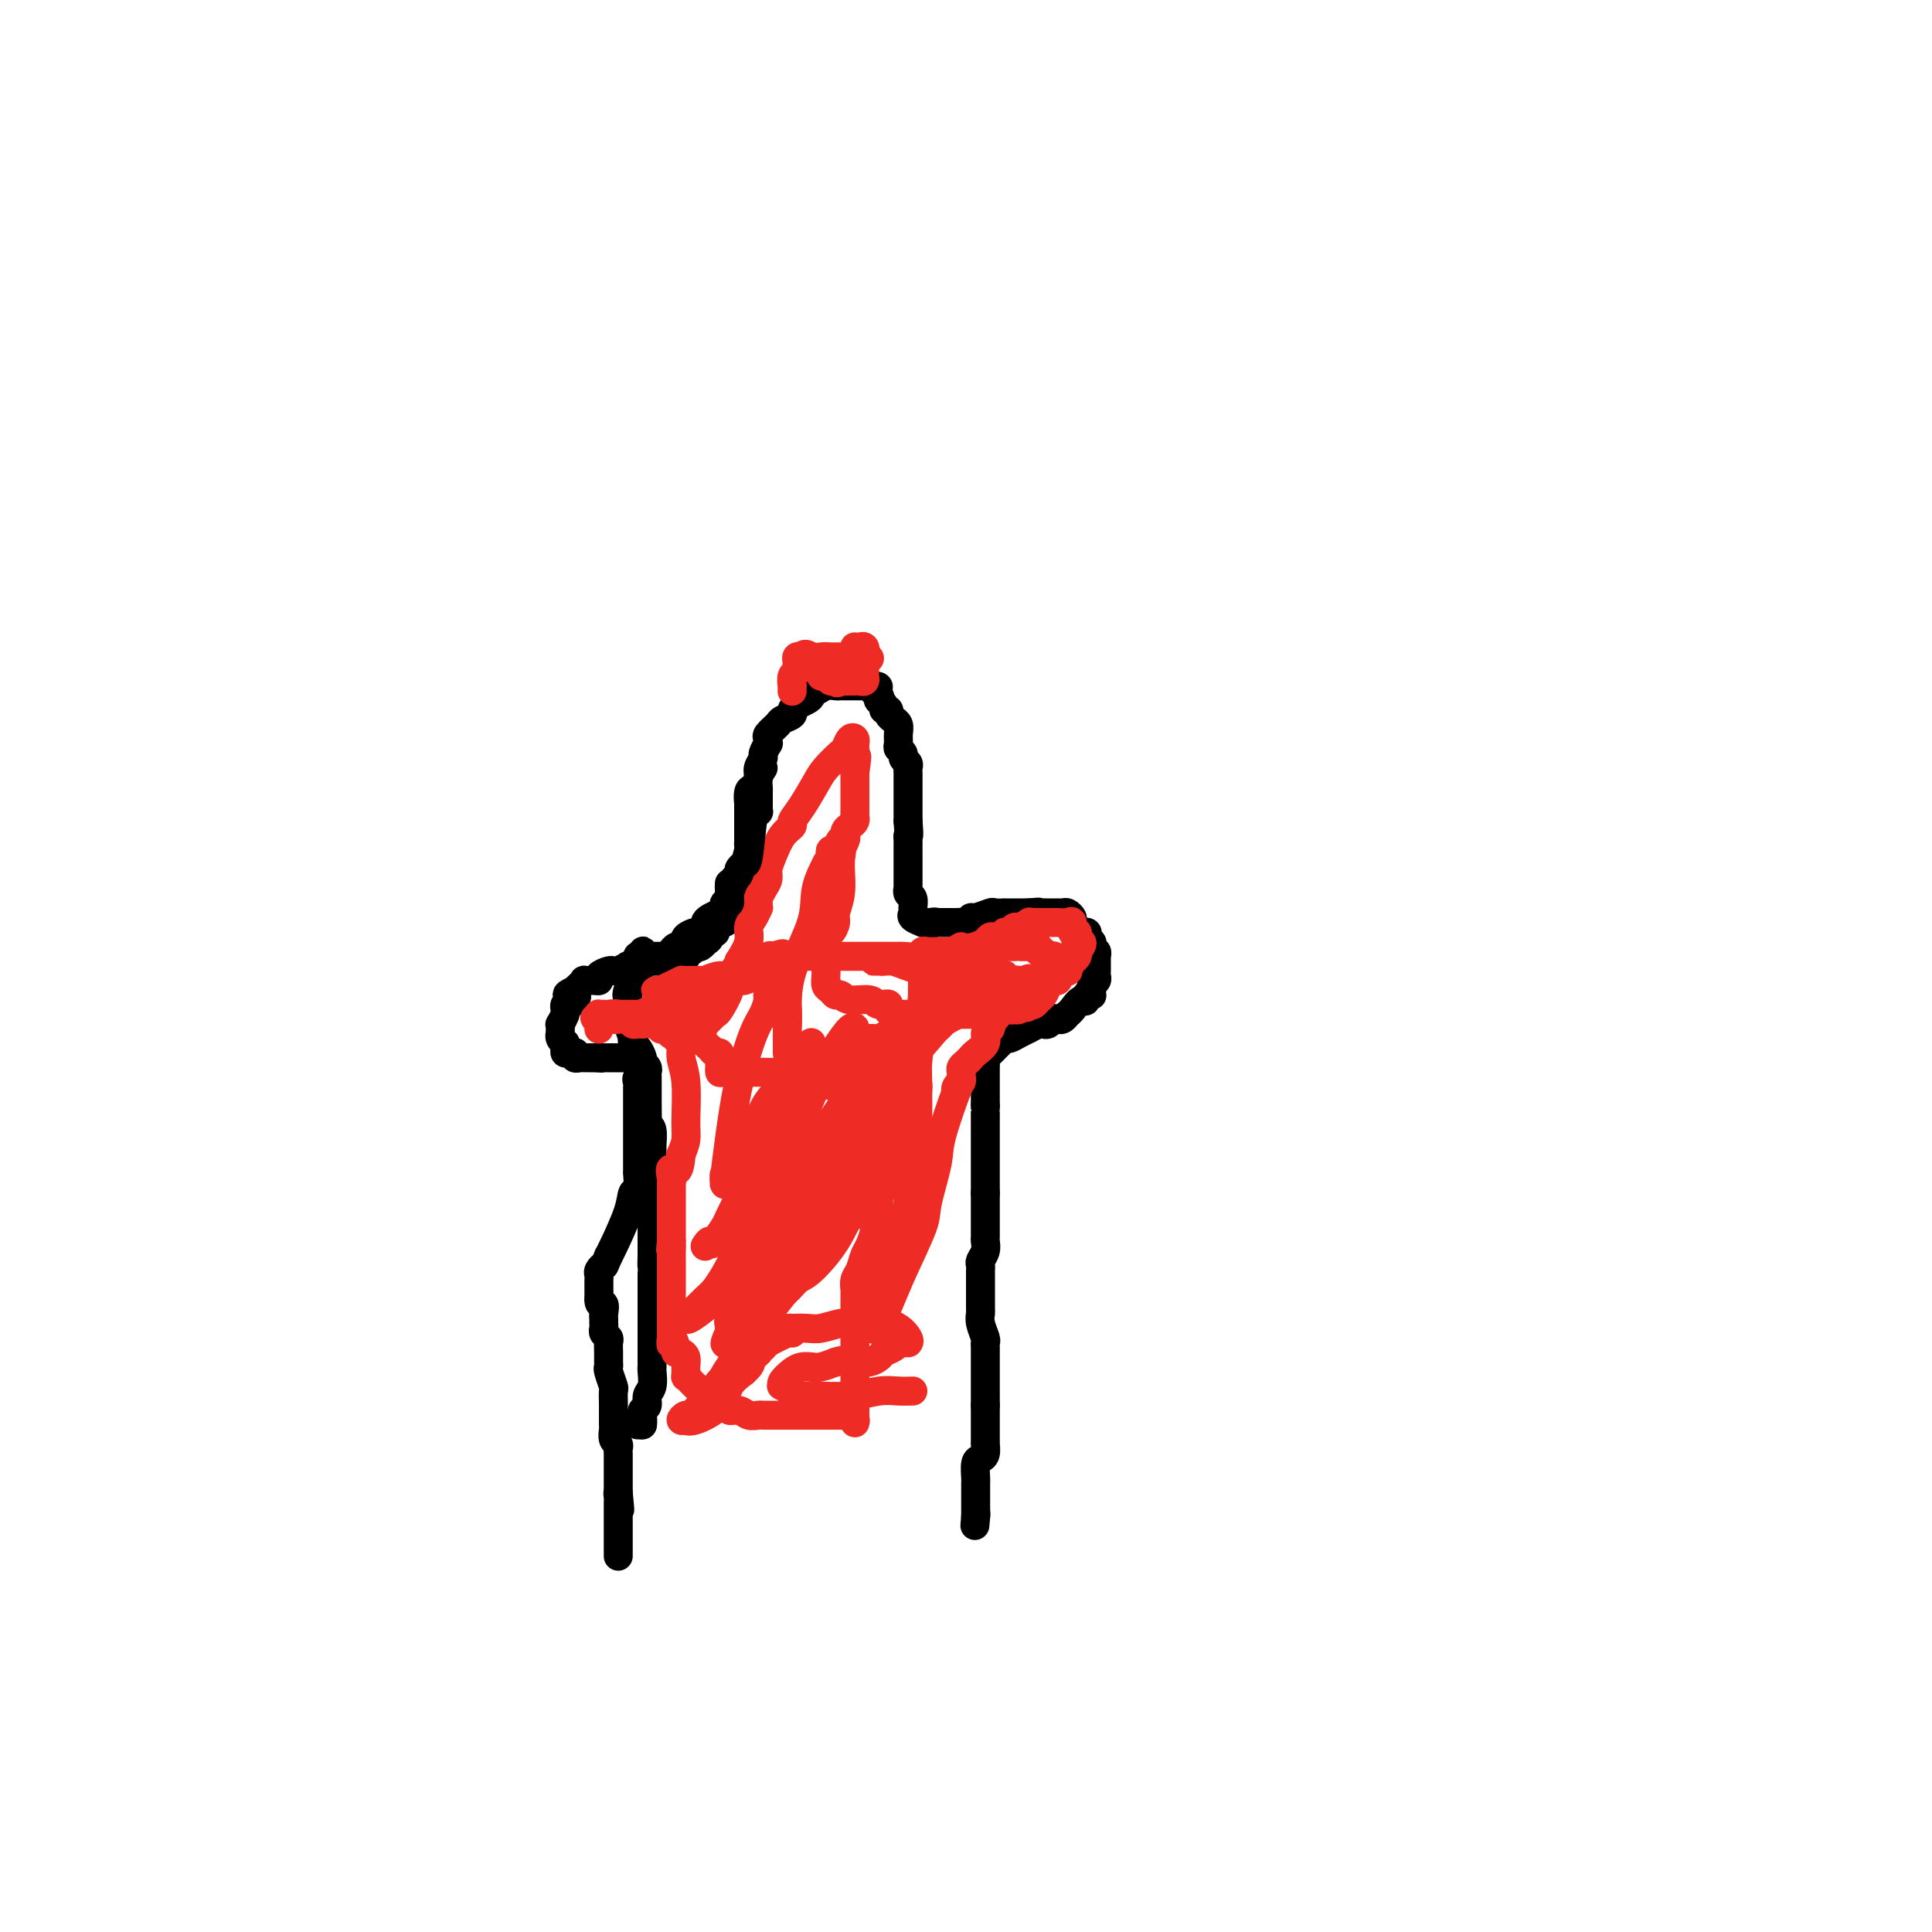 <svg viewBox='0 0 400 400' version='1.1' xmlns='http://www.w3.org/2000/svg' xmlns:xlink='http://www.w3.org/1999/xlink'><g fill='none' stroke='#000000' stroke-width='6' stroke-linecap='round' stroke-linejoin='round'><path d='M132,295c0.417,0.000 0.833,0.000 1,0c0.167,0.000 0.083,0.000 0,0'/><path d='M133,295c0.150,-0.467 0.025,-1.634 0,-2c-0.025,-0.366 0.050,0.069 0,0c-0.050,-0.069 -0.224,-0.642 0,-1c0.224,-0.358 0.845,-0.503 1,-1c0.155,-0.497 -0.154,-1.348 0,-2c0.154,-0.652 0.773,-1.106 1,-2c0.227,-0.894 0.061,-2.227 0,-3c-0.061,-0.773 -0.016,-0.987 0,-1c0.016,-0.013 0.004,0.176 0,0c-0.004,-0.176 -0.001,-0.715 0,-1c0.001,-0.285 0.000,-0.314 0,-1c-0.000,-0.686 -0.000,-2.029 0,-3c0.000,-0.971 0.000,-1.571 0,-2c-0.000,-0.429 -0.000,-0.689 0,-1c0.000,-0.311 0.000,-0.675 0,-1c-0.000,-0.325 -0.000,-0.612 0,-1c0.000,-0.388 0.000,-0.877 0,-1c-0.000,-0.123 -0.000,0.121 0,0c0.000,-0.121 0.000,-0.606 0,-1c-0.000,-0.394 -0.000,-0.695 0,-1c0.000,-0.305 0.000,-0.612 0,-1c-0.000,-0.388 -0.000,-0.857 0,-1c0.000,-0.143 0.000,0.038 0,0c-0.000,-0.038 -0.000,-0.297 0,-1c0.000,-0.703 0.000,-1.852 0,-3'/><path d='M135,264c0.309,-5.146 0.083,-2.510 0,-2c-0.083,0.510 -0.022,-1.106 0,-2c0.022,-0.894 0.006,-1.066 0,-1c-0.006,0.066 -0.002,0.371 0,0c0.002,-0.371 0.000,-1.417 0,-2c-0.000,-0.583 -0.000,-0.702 0,-1c0.000,-0.298 0.000,-0.775 0,-1c-0.000,-0.225 -0.000,-0.200 0,-1c0.000,-0.800 0.000,-2.427 0,-3c-0.000,-0.573 -0.000,-0.094 0,-1c0.000,-0.906 0.000,-3.199 0,-4c-0.000,-0.801 -0.000,-0.110 0,0c0.000,0.110 0.000,-0.360 0,-1c-0.000,-0.640 -0.000,-1.451 0,-2c0.000,-0.549 0.001,-0.837 0,-1c-0.001,-0.163 -0.003,-0.201 0,-1c0.003,-0.799 0.011,-2.358 0,-3c-0.011,-0.642 -0.041,-0.365 0,-1c0.041,-0.635 0.155,-2.181 0,-3c-0.155,-0.819 -0.577,-0.909 -1,-1'/><path d='M134,233c-0.155,-4.824 -0.041,-1.383 0,-1c0.041,0.383 0.011,-2.293 0,-4c-0.011,-1.707 -0.003,-2.446 0,-3c0.003,-0.554 0.002,-0.922 0,-1c-0.002,-0.078 -0.004,0.133 0,0c0.004,-0.133 0.015,-0.609 0,-1c-0.015,-0.391 -0.056,-0.695 0,-1c0.056,-0.305 0.208,-0.610 0,-1c-0.208,-0.390 -0.777,-0.863 -1,-1c-0.223,-0.137 -0.098,0.064 0,0c0.098,-0.064 0.171,-0.392 0,-1c-0.171,-0.608 -0.585,-1.495 -1,-2c-0.415,-0.505 -0.829,-0.628 -1,-1c-0.171,-0.372 -0.098,-0.992 0,-1c0.098,-0.008 0.222,0.594 0,0c-0.222,-0.594 -0.792,-2.386 -1,-3c-0.208,-0.614 -0.056,-0.049 0,0c0.056,0.049 0.016,-0.418 0,-1c-0.016,-0.582 -0.006,-1.278 0,-2c0.006,-0.722 0.009,-1.469 0,-2c-0.009,-0.531 -0.031,-0.846 0,-1c0.031,-0.154 0.116,-0.146 0,0c-0.116,0.146 -0.433,0.431 0,-1c0.433,-1.431 1.617,-4.578 2,-6c0.383,-1.422 -0.033,-1.121 0,-1c0.033,0.121 0.517,0.060 1,0'/><path d='M133,198c0.400,-2.166 -0.100,-0.580 0,0c0.100,0.580 0.801,0.155 1,0c0.199,-0.155 -0.102,-0.042 0,0c0.102,0.042 0.609,0.011 1,0c0.391,-0.011 0.668,-0.003 1,0c0.332,0.003 0.720,0.000 1,0c0.280,-0.000 0.454,0.001 1,0c0.546,-0.001 1.466,-0.004 2,0c0.534,0.004 0.682,0.016 1,0c0.318,-0.016 0.807,-0.061 1,0c0.193,0.061 0.089,0.226 0,0c-0.089,-0.226 -0.165,-0.844 0,-1c0.165,-0.156 0.570,0.151 1,0c0.430,-0.151 0.886,-0.758 1,-1c0.114,-0.242 -0.113,-0.117 0,0c0.113,0.117 0.566,0.228 1,0c0.434,-0.228 0.848,-0.793 1,-1c0.152,-0.207 0.041,-0.056 0,0c-0.041,0.056 -0.012,0.016 0,0c0.012,-0.016 0.006,-0.008 0,0'/><path d='M146,195c1.966,-0.918 0.382,-1.713 0,-2c-0.382,-0.287 0.440,-0.066 1,0c0.560,0.066 0.858,-0.024 1,0c0.142,0.024 0.128,0.160 0,0c-0.128,-0.160 -0.370,-0.617 0,-1c0.370,-0.383 1.353,-0.693 2,-1c0.647,-0.307 0.958,-0.612 1,-1c0.042,-0.388 -0.184,-0.860 0,-1c0.184,-0.140 0.779,0.052 1,0c0.221,-0.052 0.067,-0.346 0,-1c-0.067,-0.654 -0.046,-1.666 0,-2c0.046,-0.334 0.116,0.012 0,0c-0.116,-0.012 -0.420,-0.381 0,-1c0.420,-0.619 1.562,-1.486 2,-2c0.438,-0.514 0.170,-0.674 0,-1c-0.170,-0.326 -0.242,-0.816 0,-2c0.242,-1.184 0.797,-3.061 1,-4c0.203,-0.939 0.054,-0.939 0,-1c-0.054,-0.061 -0.015,-0.181 0,-1c0.015,-0.819 0.004,-2.336 0,-3c-0.004,-0.664 -0.001,-0.475 0,-1c0.001,-0.525 0.001,-1.762 0,-3'/><path d='M155,167c0.166,-2.590 0.082,-1.064 0,-1c-0.082,0.064 -0.162,-1.335 0,-2c0.162,-0.665 0.564,-0.597 1,-1c0.436,-0.403 0.905,-1.279 1,-2c0.095,-0.721 -0.185,-1.289 0,-2c0.185,-0.711 0.835,-1.567 1,-2c0.165,-0.433 -0.154,-0.444 0,-1c0.154,-0.556 0.780,-1.658 1,-2c0.220,-0.342 0.032,0.077 0,0c-0.032,-0.077 0.090,-0.651 0,-1c-0.090,-0.349 -0.393,-0.475 0,-1c0.393,-0.525 1.480,-1.450 2,-2c0.520,-0.550 0.471,-0.725 1,-1c0.529,-0.275 1.634,-0.651 2,-1c0.366,-0.349 -0.008,-0.672 0,-1c0.008,-0.328 0.397,-0.661 1,-1c0.603,-0.339 1.421,-0.683 2,-1c0.579,-0.317 0.918,-0.607 1,-1c0.082,-0.393 -0.094,-0.890 0,-1c0.094,-0.110 0.459,0.167 1,0c0.541,-0.167 1.258,-0.777 2,-1c0.742,-0.223 1.510,-0.060 2,0c0.490,0.060 0.704,0.016 1,0c0.296,-0.016 0.676,-0.004 1,0c0.324,0.004 0.593,0.001 1,0c0.407,-0.001 0.952,-0.000 1,0c0.048,0.000 -0.399,0.000 0,0c0.399,-0.000 1.646,-0.000 2,0c0.354,0.000 -0.185,0.000 0,0c0.185,-0.000 1.092,-0.000 2,0'/><path d='M181,142c1.797,0.028 0.289,0.599 0,1c-0.289,0.401 0.639,0.633 1,1c0.361,0.367 0.153,0.868 0,1c-0.153,0.132 -0.252,-0.106 0,0c0.252,0.106 0.856,0.554 1,1c0.144,0.446 -0.173,0.889 0,1c0.173,0.111 0.835,-0.112 1,0c0.165,0.112 -0.166,0.557 0,1c0.166,0.443 0.829,0.882 1,1c0.171,0.118 -0.152,-0.085 0,0c0.152,0.085 0.777,0.456 1,1c0.223,0.544 0.045,1.259 0,2c-0.045,0.741 0.044,1.508 0,2c-0.044,0.492 -0.222,0.709 0,1c0.222,0.291 0.844,0.655 1,1c0.156,0.345 -0.154,0.670 0,1c0.154,0.330 0.773,0.666 1,1c0.227,0.334 0.061,0.667 0,1c-0.061,0.333 -0.016,0.667 0,1c0.016,0.333 0.004,0.667 0,1c-0.004,0.333 -0.001,0.666 0,1c0.001,0.334 0.000,0.668 0,1c-0.000,0.332 -0.000,0.661 0,1c0.000,0.339 0.000,0.687 0,1c-0.000,0.313 -0.000,0.589 0,1c0.000,0.411 0.000,0.957 0,1c-0.000,0.043 -0.000,-0.416 0,0c0.000,0.416 0.000,1.708 0,3'/><path d='M188,170c0.309,3.724 0.083,3.035 0,3c-0.083,-0.035 -0.022,0.586 0,1c0.022,0.414 0.006,0.622 0,1c-0.006,0.378 -0.002,0.927 0,1c0.002,0.073 0.000,-0.331 0,0c-0.000,0.331 -0.000,1.398 0,2c0.000,0.602 0.000,0.740 0,1c-0.000,0.260 0.000,0.643 0,1c-0.000,0.357 -0.000,0.688 0,1c0.000,0.312 0.000,0.605 0,1c-0.000,0.395 -0.001,0.894 0,1c0.001,0.106 0.004,-0.180 0,0c-0.004,0.180 -0.015,0.825 0,1c0.015,0.175 0.057,-0.122 0,0c-0.057,0.122 -0.214,0.662 0,1c0.214,0.338 0.797,0.472 1,1c0.203,0.528 0.026,1.448 0,2c-0.026,0.552 0.101,0.736 0,1c-0.101,0.264 -0.429,0.607 0,1c0.429,0.393 1.616,0.837 2,1c0.384,0.163 -0.033,0.047 0,0c0.033,-0.047 0.517,-0.023 1,0'/><path d='M192,191c0.780,0.928 0.730,0.249 1,0c0.270,-0.249 0.860,-0.067 1,0c0.140,0.067 -0.170,0.018 0,0c0.170,-0.018 0.819,-0.005 1,0c0.181,0.005 -0.106,0.001 0,0c0.106,-0.001 0.606,0.001 1,0c0.394,-0.001 0.684,-0.004 1,0c0.316,0.004 0.660,0.016 1,0c0.340,-0.016 0.676,-0.061 1,0c0.324,0.061 0.634,0.226 1,0c0.366,-0.226 0.786,-0.845 1,-1c0.214,-0.155 0.222,0.155 1,0c0.778,-0.155 2.328,-0.774 3,-1c0.672,-0.226 0.467,-0.061 1,0c0.533,0.061 1.803,0.016 2,0c0.197,-0.016 -0.678,-0.004 0,0c0.678,0.004 2.908,0.001 4,0c1.092,-0.001 1.046,-0.001 1,0'/><path d='M213,189c3.449,-0.309 1.573,-0.083 1,0c-0.573,0.083 0.157,0.022 1,0c0.843,-0.022 1.798,-0.006 2,0c0.202,0.006 -0.350,0.001 0,0c0.350,-0.001 1.600,0.003 2,0c0.400,-0.003 -0.051,-0.013 0,0c0.051,0.013 0.604,0.050 1,0c0.396,-0.050 0.636,-0.186 1,0c0.364,0.186 0.853,0.694 1,1c0.147,0.306 -0.048,0.411 0,1c0.048,0.589 0.339,1.663 1,2c0.661,0.337 1.693,-0.063 2,0c0.307,0.063 -0.110,0.590 0,1c0.110,0.410 0.747,0.702 1,1c0.253,0.298 0.120,0.602 0,1c-0.120,0.398 -0.228,0.890 0,1c0.228,0.110 0.793,-0.164 1,0c0.207,0.164 0.055,0.765 0,1c-0.055,0.235 -0.015,0.104 0,0c0.015,-0.104 0.004,-0.183 0,0c-0.004,0.183 0.000,0.626 0,1c-0.000,0.374 -0.004,0.678 0,1c0.004,0.322 0.015,0.664 0,1c-0.015,0.336 -0.057,0.668 0,1c0.057,0.332 0.212,0.663 0,1c-0.212,0.337 -0.792,0.679 -1,1c-0.208,0.321 -0.046,0.622 0,1c0.046,0.378 -0.026,0.832 0,1c0.026,0.168 0.150,0.048 0,0c-0.150,-0.048 -0.575,-0.024 -1,0'/><path d='M225,206c-0.118,2.128 -0.413,0.949 -1,1c-0.587,0.051 -1.467,1.333 -2,2c-0.533,0.667 -0.720,0.718 -1,1c-0.280,0.282 -0.653,0.794 -1,1c-0.347,0.206 -0.669,0.107 -1,0c-0.331,-0.107 -0.671,-0.221 -1,0c-0.329,0.221 -0.647,0.776 -1,1c-0.353,0.224 -0.741,0.115 -1,0c-0.259,-0.115 -0.387,-0.237 -1,0c-0.613,0.237 -1.709,0.834 -2,1c-0.291,0.166 0.224,-0.100 0,0c-0.224,0.100 -1.187,0.566 -2,1c-0.813,0.434 -1.475,0.837 -2,1c-0.525,0.163 -0.914,0.085 -1,0c-0.086,-0.085 0.131,-0.177 0,0c-0.131,0.177 -0.609,0.625 -1,1c-0.391,0.375 -0.693,0.678 -1,1c-0.307,0.322 -0.618,0.662 -1,1c-0.382,0.338 -0.834,0.673 -1,1c-0.166,0.327 -0.044,0.647 0,1c0.044,0.353 0.012,0.739 0,1c-0.012,0.261 -0.003,0.398 0,1c0.003,0.602 0.001,1.671 0,2c-0.001,0.329 -0.000,-0.080 0,0c0.000,0.080 0.000,0.650 0,1c-0.000,0.350 -0.000,0.479 0,1c0.000,0.521 0.000,1.435 0,2c-0.000,0.565 -0.000,0.783 0,1'/><path d='M204,229c0.000,1.600 0.000,0.599 0,1c0.000,0.401 0.000,2.205 0,3c0.000,0.795 0.000,0.581 0,1c0.000,0.419 -0.000,1.470 0,2c0.000,0.530 -0.000,0.537 0,1c0.000,0.463 0.000,1.381 0,2c0.000,0.619 0.000,0.939 0,1c0.000,0.061 -0.000,-0.138 0,0c0.000,0.138 0.000,0.614 0,1c0.000,0.386 0.000,0.684 0,1c0.000,0.316 0.000,0.652 0,1c0.000,0.348 0.000,0.709 0,1c0.000,0.291 -0.000,0.512 0,1c0.000,0.488 0.000,1.244 0,2'/><path d='M204,247c0.000,3.418 0.000,2.962 0,3c-0.000,0.038 -0.000,0.570 0,1c0.000,0.430 0.000,0.760 0,1c-0.000,0.240 -0.000,0.392 0,1c0.000,0.608 0.001,1.671 0,2c-0.001,0.329 -0.004,-0.077 0,0c0.004,0.077 0.015,0.636 0,1c-0.015,0.364 -0.057,0.532 0,1c0.057,0.468 0.211,1.235 0,2c-0.211,0.765 -0.789,1.527 -1,2c-0.211,0.473 -0.057,0.656 0,1c0.057,0.344 0.015,0.849 0,1c-0.015,0.151 -0.004,-0.052 0,1c0.004,1.052 0.000,3.358 0,4c0.000,0.642 0.004,-0.382 0,0c-0.004,0.382 -0.015,2.169 0,3c0.015,0.831 0.057,0.708 0,1c-0.057,0.292 -0.211,1.001 0,2c0.211,0.999 0.789,2.289 1,3c0.211,0.711 0.057,0.842 0,1c-0.057,0.158 -0.015,0.343 0,1c0.015,0.657 0.004,1.785 0,2c-0.004,0.215 -0.001,-0.482 0,0c0.001,0.482 0.000,2.142 0,3c-0.000,0.858 -0.000,0.912 0,1c0.000,0.088 0.000,0.209 0,1c-0.000,0.791 -0.000,2.251 0,3c0.000,0.749 0.000,0.785 0,1c-0.000,0.215 -0.000,0.607 0,1'/><path d='M204,291c0.000,7.217 0.000,3.261 0,2c-0.000,-1.261 -0.000,0.174 0,1c0.000,0.826 0.000,1.043 0,1c-0.000,-0.043 -0.000,-0.348 0,0c0.000,0.348 0.000,1.348 0,2c-0.000,0.652 -0.000,0.958 0,1c0.000,0.042 0.001,-0.178 0,0c-0.001,0.178 -0.003,0.755 0,1c0.003,0.245 0.011,0.158 0,0c-0.011,-0.158 -0.041,-0.386 0,0c0.041,0.386 0.155,1.385 0,2c-0.155,0.615 -0.577,0.847 -1,1c-0.423,0.153 -0.845,0.227 -1,1c-0.155,0.773 -0.041,2.245 0,3c0.041,0.755 0.011,0.794 0,1c-0.011,0.206 -0.003,0.580 0,1c0.003,0.420 0.001,0.886 0,1c-0.001,0.114 -0.000,-0.124 0,0c0.000,0.124 0.000,0.611 0,1c-0.000,0.389 -0.000,0.682 0,1c0.000,0.318 0.000,0.663 0,1c-0.000,0.337 -0.000,0.668 0,1c0.000,0.332 0.000,0.666 0,1'/><path d='M202,314c-0.311,3.578 -0.089,1.022 0,0c0.089,-1.022 0.044,-0.511 0,0'/></g>
<g fill='none' stroke='#EE2B24' stroke-width='6' stroke-linecap='round' stroke-linejoin='round'><path d='M164,276c0.011,-0.201 0.023,-0.403 -1,0c-1.023,0.403 -3.079,1.409 -4,2c-0.921,0.591 -0.705,0.765 -1,1c-0.295,0.235 -1.101,0.531 -2,1c-0.899,0.469 -1.892,1.110 -3,2c-1.108,0.890 -2.331,2.028 -4,4c-1.669,1.972 -3.782,4.776 -5,6c-1.218,1.224 -1.539,0.866 -2,1c-0.461,0.134 -1.063,0.760 -1,1c0.063,0.240 0.789,0.094 1,0c0.211,-0.094 -0.093,-0.136 0,0c0.093,0.136 0.582,0.449 2,0c1.418,-0.449 3.767,-1.659 5,-3c1.233,-1.341 1.352,-2.812 2,-4c0.648,-1.188 1.824,-2.094 3,-3'/><path d='M154,284c2.193,-1.957 1.176,-1.849 1,-2c-0.176,-0.151 0.488,-0.561 1,-1c0.512,-0.439 0.872,-0.905 1,-1c0.128,-0.095 0.024,0.182 0,0c-0.024,-0.182 0.033,-0.824 0,-1c-0.033,-0.176 -0.155,0.115 0,0c0.155,-0.115 0.586,-0.637 1,-1c0.414,-0.363 0.809,-0.567 1,-1c0.191,-0.433 0.177,-1.094 0,-1c-0.177,0.094 -0.516,0.942 -1,1c-0.484,0.058 -1.114,-0.674 -2,0c-0.886,0.674 -2.029,2.755 -3,4c-0.971,1.245 -1.772,1.654 -2,2c-0.228,0.346 0.115,0.628 0,1c-0.115,0.372 -0.690,0.834 -1,1c-0.310,0.166 -0.356,0.037 1,-2c1.356,-2.037 4.115,-5.981 8,-11c3.885,-5.019 8.898,-11.114 12,-15c3.102,-3.886 4.295,-5.562 5,-7c0.705,-1.438 0.923,-2.637 1,-3c0.077,-0.363 0.012,0.110 0,0c-0.012,-0.110 0.028,-0.803 0,-1c-0.028,-0.197 -0.123,0.101 0,0c0.123,-0.101 0.464,-0.600 1,-1c0.536,-0.400 1.268,-0.700 2,-1'/><path d='M180,244c4.706,-6.207 1.970,-2.223 1,-1c-0.970,1.223 -0.175,-0.313 0,-1c0.175,-0.687 -0.271,-0.525 0,-1c0.271,-0.475 1.260,-1.587 -1,1c-2.260,2.587 -7.768,8.874 -11,13c-3.232,4.126 -4.186,6.091 -5,7c-0.814,0.909 -1.486,0.763 -2,1c-0.514,0.237 -0.868,0.858 -1,1c-0.132,0.142 -0.041,-0.194 0,0c0.041,0.194 0.034,0.917 0,1c-0.034,0.083 -0.093,-0.476 0,-1c0.093,-0.524 0.340,-1.015 1,-3c0.660,-1.985 1.733,-5.464 4,-9c2.267,-3.536 5.729,-7.127 7,-9c1.271,-1.873 0.351,-2.026 0,-2c-0.351,0.026 -0.134,0.231 0,0c0.134,-0.231 0.186,-0.899 0,-1c-0.186,-0.101 -0.610,0.366 0,0c0.610,-0.366 2.255,-1.566 3,-3c0.745,-1.434 0.591,-3.101 1,-4c0.409,-0.899 1.382,-1.030 2,-1c0.618,0.030 0.880,0.221 1,0c0.120,-0.221 0.099,-0.855 0,-1c-0.099,-0.145 -0.274,0.198 -1,1c-0.726,0.802 -2.003,2.062 -4,4c-1.997,1.938 -4.713,4.554 -7,7c-2.287,2.446 -4.143,4.723 -6,7'/><path d='M162,250c-3.397,3.398 -2.891,2.894 -3,3c-0.109,0.106 -0.833,0.823 -1,1c-0.167,0.177 0.225,-0.187 0,0c-0.225,0.187 -1.065,0.924 0,0c1.065,-0.924 4.036,-3.508 6,-6c1.964,-2.492 2.919,-4.893 4,-6c1.081,-1.107 2.286,-0.921 3,-1c0.714,-0.079 0.938,-0.424 1,-1c0.062,-0.576 -0.037,-1.382 0,-2c0.037,-0.618 0.210,-1.049 1,-2c0.790,-0.951 2.198,-2.423 4,-5c1.802,-2.577 4.000,-6.260 5,-8c1.000,-1.740 0.803,-1.538 1,-2c0.197,-0.462 0.787,-1.588 1,-2c0.213,-0.412 0.047,-0.111 0,0c-0.047,0.111 0.025,0.031 0,0c-0.025,-0.031 -0.147,-0.012 0,0c0.147,0.012 0.564,0.018 1,0c0.436,-0.018 0.889,-0.060 1,0c0.111,0.060 -0.122,0.220 0,0c0.122,-0.220 0.600,-0.822 1,-1c0.400,-0.178 0.723,0.067 1,0c0.277,-0.067 0.508,-0.448 1,-1c0.492,-0.552 1.246,-1.276 2,-2'/><path d='M191,215c1.940,-1.179 3.291,-2.125 4,-3c0.709,-0.875 0.778,-1.678 1,-2c0.222,-0.322 0.597,-0.162 1,0c0.403,0.162 0.833,0.328 1,0c0.167,-0.328 0.071,-1.148 1,-2c0.929,-0.852 2.883,-1.735 4,-2c1.117,-0.265 1.398,0.087 2,0c0.602,-0.087 1.524,-0.612 2,-1c0.476,-0.388 0.506,-0.640 1,-1c0.494,-0.360 1.452,-0.828 2,-1c0.548,-0.172 0.686,-0.046 1,0c0.314,0.046 0.804,0.013 1,0c0.196,-0.013 0.098,-0.007 0,0'/><path d='M212,203c2.836,-1.391 -0.573,1.133 -2,2c-1.427,0.867 -0.871,0.077 -1,0c-0.129,-0.077 -0.943,0.557 -2,1c-1.057,0.443 -2.356,0.693 -3,1c-0.644,0.307 -0.631,0.671 -1,1c-0.369,0.329 -1.120,0.624 -2,1c-0.880,0.376 -1.890,0.833 -3,1c-1.110,0.167 -2.322,0.045 -3,0c-0.678,-0.045 -0.822,-0.014 -1,0c-0.178,0.014 -0.389,0.010 -1,0c-0.611,-0.010 -1.623,-0.028 -2,0c-0.377,0.028 -0.121,0.101 0,0c0.121,-0.101 0.107,-0.377 -1,0c-1.107,0.377 -3.308,1.407 -4,2c-0.692,0.593 0.123,0.749 0,1c-0.123,0.251 -1.186,0.596 -2,1c-0.814,0.404 -1.378,0.869 -2,1c-0.622,0.131 -1.301,-0.070 -2,0c-0.699,0.070 -1.419,0.411 -2,1c-0.581,0.589 -1.022,1.426 -2,2c-0.978,0.574 -2.494,0.885 -3,1c-0.506,0.115 -0.002,0.033 0,0c0.002,-0.033 -0.499,-0.016 -1,0'/><path d='M172,219c-6.719,2.522 -3.515,0.828 -3,1c0.515,0.172 -1.658,2.210 -3,3c-1.342,0.790 -1.854,0.333 -3,1c-1.146,0.667 -2.928,2.457 -4,4c-1.072,1.543 -1.436,2.838 -2,4c-0.564,1.162 -1.328,2.192 -2,3c-0.672,0.808 -1.252,1.393 -2,2c-0.748,0.607 -1.665,1.237 -2,2c-0.335,0.763 -0.089,1.659 0,2c0.089,0.341 0.020,0.128 0,0c-0.020,-0.128 0.009,-0.170 0,0c-0.009,0.170 -0.055,0.554 0,1c0.055,0.446 0.211,0.956 0,1c-0.211,0.044 -0.789,-0.379 -1,0c-0.211,0.379 -0.054,1.559 0,2c0.054,0.441 0.005,0.142 0,0c-0.005,-0.142 0.033,-0.128 0,0c-0.033,0.128 -0.136,0.369 0,-1c0.136,-1.369 0.510,-4.349 1,-8c0.490,-3.651 1.097,-7.972 2,-12c0.903,-4.028 2.102,-7.762 3,-10c0.898,-2.238 1.495,-2.981 2,-4c0.505,-1.019 0.919,-2.314 1,-3c0.081,-0.686 -0.170,-0.762 0,-1c0.170,-0.238 0.763,-0.640 1,-1c0.237,-0.360 0.119,-0.680 0,-1'/><path d='M160,204c1.483,-6.787 0.191,-3.253 0,-2c-0.191,1.253 0.719,0.225 1,0c0.281,-0.225 -0.068,0.354 0,1c0.068,0.646 0.554,1.358 1,2c0.446,0.642 0.851,1.214 1,3c0.149,1.786 0.040,4.787 0,6c-0.040,1.213 -0.011,0.639 0,1c0.011,0.361 0.003,1.657 0,2c-0.003,0.343 -0.001,-0.266 0,0c0.001,0.266 0.001,1.406 0,1c-0.001,-0.406 -0.002,-2.357 0,-4c0.002,-1.643 0.008,-2.977 0,-5c-0.008,-2.023 -0.031,-4.734 1,-8c1.031,-3.266 3.117,-7.089 4,-10c0.883,-2.911 0.562,-4.912 1,-7c0.438,-2.088 1.633,-4.262 2,-5c0.367,-0.738 -0.094,-0.040 0,0c0.094,0.040 0.743,-0.578 1,-1c0.257,-0.422 0.121,-0.649 0,-1c-0.121,-0.351 -0.228,-0.826 0,-1c0.228,-0.174 0.792,-0.047 1,0c0.208,0.047 0.059,0.013 0,0c-0.059,-0.013 -0.030,-0.007 0,0'/><path d='M173,176c1.618,-3.974 1.162,-1.409 1,0c-0.162,1.409 -0.028,1.661 0,2c0.028,0.339 -0.048,0.764 0,2c0.048,1.236 0.219,3.284 0,5c-0.219,1.716 -0.828,3.102 -1,4c-0.172,0.898 0.095,1.309 0,2c-0.095,0.691 -0.550,1.661 -1,2c-0.450,0.339 -0.896,0.048 -1,0c-0.104,-0.048 0.134,0.148 0,1c-0.134,0.852 -0.638,2.358 0,-1c0.638,-3.358 2.419,-11.582 3,-15c0.581,-3.418 -0.038,-2.029 0,-2c0.038,0.029 0.732,-1.302 1,-2c0.268,-0.698 0.110,-0.764 0,-1c-0.110,-0.236 -0.173,-0.640 0,-1c0.173,-0.360 0.582,-0.674 1,-1c0.418,-0.326 0.844,-0.664 1,-1c0.156,-0.336 0.042,-0.670 0,-1c-0.042,-0.330 -0.011,-0.655 0,-1c0.011,-0.345 0.003,-0.711 0,-1c-0.003,-0.289 -0.001,-0.500 0,-1c0.001,-0.500 0.000,-1.288 0,-2c-0.000,-0.712 -0.000,-1.346 0,-2c0.000,-0.654 0.000,-1.327 0,-2'/><path d='M177,160c0.774,-5.527 0.208,-2.843 0,-2c-0.208,0.843 -0.059,-0.154 0,-1c0.059,-0.846 0.026,-1.540 0,-2c-0.026,-0.460 -0.047,-0.686 0,-1c0.047,-0.314 0.160,-0.716 0,-1c-0.160,-0.284 -0.594,-0.451 -1,0c-0.406,0.451 -0.783,1.520 -1,2c-0.217,0.480 -0.272,0.370 -1,1c-0.728,0.630 -2.127,2.000 -3,3c-0.873,1.000 -1.221,1.631 -2,3c-0.779,1.369 -1.991,3.475 -3,5c-1.009,1.525 -1.815,2.467 -2,3c-0.185,0.533 0.253,0.657 0,1c-0.253,0.343 -1.195,0.907 -2,2c-0.805,1.093 -1.473,2.716 -2,4c-0.527,1.284 -0.912,2.227 -1,3c-0.088,0.773 0.120,1.374 0,2c-0.120,0.626 -0.567,1.276 -1,2c-0.433,0.724 -0.851,1.521 -1,2c-0.149,0.479 -0.030,0.642 0,1c0.030,0.358 -0.029,0.913 0,1c0.029,0.087 0.146,-0.294 0,0c-0.146,0.294 -0.555,1.264 -1,2c-0.445,0.736 -0.928,1.236 -1,2c-0.072,0.764 0.265,1.790 0,3c-0.265,1.210 -1.133,2.605 -2,4'/><path d='M153,199c-1.637,4.503 -1.230,2.762 -1,2c0.230,-0.762 0.283,-0.545 0,0c-0.283,0.545 -0.902,1.417 -1,2c-0.098,0.583 0.323,0.878 0,2c-0.323,1.122 -1.392,3.071 -2,4c-0.608,0.929 -0.755,0.837 -1,1c-0.245,0.163 -0.586,0.580 -1,1c-0.414,0.420 -0.899,0.844 -1,1c-0.101,0.156 0.183,0.043 0,0c-0.183,-0.043 -0.834,-0.015 -1,0c-0.166,0.015 0.152,0.018 0,0c-0.152,-0.018 -0.776,-0.057 -1,0c-0.224,0.057 -0.050,0.212 0,0c0.050,-0.212 -0.024,-0.789 0,-1c0.024,-0.211 0.147,-0.056 0,0c-0.147,0.056 -0.564,0.012 -1,0c-0.436,-0.012 -0.890,0.007 -1,0c-0.110,-0.007 0.124,-0.040 0,0c-0.124,0.040 -0.607,0.154 -1,0c-0.393,-0.154 -0.697,-0.577 -1,-1'/><path d='M140,210c-1.022,-0.155 -0.077,-0.044 0,0c0.077,0.044 -0.712,0.021 -1,0c-0.288,-0.021 -0.073,-0.040 0,0c0.073,0.040 0.004,0.140 0,1c-0.004,0.860 0.055,2.481 0,3c-0.055,0.519 -0.226,-0.063 0,0c0.226,0.063 0.849,0.771 1,1c0.151,0.229 -0.170,-0.021 0,0c0.170,0.021 0.831,0.312 1,1c0.169,0.688 -0.154,1.773 0,3c0.154,1.227 0.783,2.597 1,5c0.217,2.403 0.020,5.839 0,8c-0.020,2.161 0.137,3.046 0,4c-0.137,0.954 -0.569,1.977 -1,3'/><path d='M141,239c-0.298,5.062 -1.544,3.216 -2,3c-0.456,-0.216 -0.122,1.199 0,2c0.122,0.801 0.033,0.989 0,1c-0.033,0.011 -0.009,-0.153 0,0c0.009,0.153 0.002,0.625 0,1c-0.002,0.375 -0.001,0.654 0,1c0.001,0.346 0.000,0.760 0,1c-0.000,0.240 -0.000,0.305 0,1c0.000,0.695 0.000,2.021 0,3c-0.000,0.979 -0.000,1.610 0,2c0.000,0.390 0.000,0.540 0,1c-0.000,0.460 -0.000,1.230 0,2'/><path d='M139,257c-0.309,2.975 -0.083,1.413 0,1c0.083,-0.413 0.022,0.322 0,1c-0.022,0.678 -0.006,1.299 0,2c0.006,0.701 0.002,1.483 0,2c-0.002,0.517 -0.000,0.771 0,1c0.000,0.229 0.000,0.434 0,1c-0.000,0.566 -0.000,1.495 0,2c0.000,0.505 0.000,0.587 0,1c-0.000,0.413 -0.000,1.157 0,2c0.000,0.843 0.000,1.785 0,2c-0.000,0.215 -0.000,-0.297 0,0c0.000,0.297 0.000,1.403 0,2c-0.000,0.597 -0.000,0.686 0,1c0.000,0.314 0.000,0.854 0,1c-0.000,0.146 -0.000,-0.101 0,0c0.000,0.101 0.000,0.551 0,1'/><path d='M139,277c-0.060,2.989 -0.209,0.460 0,0c0.209,-0.460 0.778,1.147 1,2c0.222,0.853 0.098,0.952 0,1c-0.098,0.048 -0.170,0.045 0,0c0.170,-0.045 0.581,-0.132 1,0c0.419,0.132 0.847,0.483 1,1c0.153,0.517 0.030,1.199 0,2c-0.030,0.801 0.033,1.720 0,2c-0.033,0.280 -0.164,-0.079 0,0c0.164,0.079 0.621,0.595 1,1c0.379,0.405 0.678,0.700 1,1c0.322,0.300 0.667,0.606 1,1c0.333,0.394 0.654,0.875 1,1c0.346,0.125 0.718,-0.106 1,0c0.282,0.106 0.474,0.549 1,1c0.526,0.451 1.387,0.909 2,1c0.613,0.091 0.980,-0.186 1,0c0.020,0.186 -0.306,0.834 0,1c0.306,0.166 1.245,-0.152 2,0c0.755,0.152 1.326,0.773 2,1c0.674,0.227 1.451,0.061 2,0c0.549,-0.061 0.871,-0.016 1,0c0.129,0.016 0.064,0.004 1,0c0.936,-0.004 2.874,-0.001 4,0c1.126,0.001 1.439,0.000 2,0c0.561,-0.000 1.368,-0.000 2,0c0.632,0.000 1.087,0.000 2,0c0.913,-0.000 2.284,-0.000 3,0c0.716,0.000 0.776,0.000 1,0c0.224,-0.000 0.612,-0.000 1,0'/><path d='M174,293c4.184,0.460 1.643,0.110 1,0c-0.643,-0.110 0.612,0.021 1,0c0.388,-0.021 -0.092,-0.194 0,0c0.092,0.194 0.757,0.753 1,1c0.243,0.247 0.065,0.180 0,0c-0.065,-0.180 -0.017,-0.472 0,0c0.017,0.472 0.005,1.709 0,-2c-0.005,-3.709 -0.001,-12.365 0,-16c0.001,-3.635 -0.001,-2.248 0,-2c0.001,0.248 0.003,-0.642 0,-2c-0.003,-1.358 -0.012,-3.183 0,-4c0.012,-0.817 0.044,-0.626 0,-1c-0.044,-0.374 -0.166,-1.312 0,-2c0.166,-0.688 0.618,-1.127 1,-2c0.382,-0.873 0.695,-2.181 1,-3c0.305,-0.819 0.604,-1.148 1,-2c0.396,-0.852 0.891,-2.228 1,-3c0.109,-0.772 -0.167,-0.939 0,-1c0.167,-0.061 0.776,-0.016 1,0c0.224,0.016 0.064,0.005 0,0c-0.064,-0.005 -0.032,-0.002 0,0'/><path d='M182,254c0.968,-1.186 0.886,1.350 1,3c0.114,1.650 0.422,2.414 0,5c-0.422,2.586 -1.575,6.993 -2,9c-0.425,2.007 -0.122,1.613 0,2c0.122,0.387 0.065,1.553 0,2c-0.065,0.447 -0.136,0.173 0,0c0.136,-0.173 0.479,-0.247 1,-1c0.521,-0.753 1.219,-2.186 2,-4c0.781,-1.814 1.646,-4.009 3,-7c1.354,-2.991 3.197,-6.779 4,-9c0.803,-2.221 0.565,-2.874 1,-5c0.435,-2.126 1.541,-5.725 2,-8c0.459,-2.275 0.270,-3.225 1,-6c0.730,-2.775 2.378,-7.374 3,-9c0.622,-1.626 0.219,-0.277 0,0c-0.219,0.277 -0.255,-0.517 0,-1c0.255,-0.483 0.800,-0.654 1,-1c0.200,-0.346 0.057,-0.866 0,-1c-0.057,-0.134 -0.026,0.119 0,0c0.026,-0.119 0.047,-0.608 0,-1c-0.047,-0.392 -0.163,-0.685 0,-1c0.163,-0.315 0.603,-0.651 1,-1c0.397,-0.349 0.750,-0.709 1,-1c0.250,-0.291 0.397,-0.511 1,-1c0.603,-0.489 1.662,-1.247 2,-2c0.338,-0.753 -0.046,-1.501 0,-2c0.046,-0.499 0.523,-0.750 1,-1'/><path d='M205,213c3.874,-10.260 1.560,-4.910 1,-3c-0.560,1.910 0.635,0.381 1,-1c0.365,-1.381 -0.098,-2.612 0,-3c0.098,-0.388 0.759,0.068 1,0c0.241,-0.068 0.063,-0.660 0,-1c-0.063,-0.340 -0.012,-0.428 0,-1c0.012,-0.572 -0.014,-1.629 0,-2c0.014,-0.371 0.069,-0.056 0,0c-0.069,0.056 -0.260,-0.146 0,0c0.260,0.146 0.972,0.642 1,1c0.028,0.358 -0.626,0.579 -1,1c-0.374,0.421 -0.466,1.041 -1,2c-0.534,0.959 -1.508,2.257 -2,3c-0.492,0.743 -0.503,0.931 -1,1c-0.497,0.069 -1.482,0.018 -2,0c-0.518,-0.018 -0.569,-0.005 -1,0c-0.431,0.005 -1.242,0.001 -2,0c-0.758,-0.001 -1.464,-0.000 -2,0c-0.536,0.000 -0.903,0.000 -2,0c-1.097,-0.000 -2.923,-0.000 -4,0c-1.077,0.000 -1.405,0.000 -2,0c-0.595,-0.000 -1.456,-0.000 -2,0c-0.544,0.000 -0.772,0.000 -1,0'/><path d='M186,210c-3.288,-0.316 -2.008,-1.605 -2,-2c0.008,-0.395 -1.255,0.105 -2,0c-0.745,-0.105 -0.973,-0.816 -2,-1c-1.027,-0.184 -2.853,0.159 -4,0c-1.147,-0.159 -1.614,-0.820 -2,-1c-0.386,-0.180 -0.692,0.120 -1,0c-0.308,-0.120 -0.618,-0.659 -1,-1c-0.382,-0.341 -0.834,-0.484 -1,-1c-0.166,-0.516 -0.044,-1.406 0,-2c0.044,-0.594 0.012,-0.891 0,-1c-0.012,-0.109 -0.003,-0.031 0,0c0.003,0.031 0.002,0.016 0,0'/></g>
<g fill='none' stroke='#000000' stroke-width='6' stroke-linecap='round' stroke-linejoin='round'><path d='M158,159c-0.423,0.634 -0.845,1.269 -1,2c-0.155,0.731 -0.041,1.559 0,2c0.041,0.441 0.011,0.496 0,1c-0.011,0.504 -0.002,1.457 0,2c0.002,0.543 -0.002,0.678 0,1c0.002,0.322 0.012,0.833 0,1c-0.012,0.167 -0.044,-0.009 0,0c0.044,0.009 0.166,0.201 0,0c-0.166,-0.201 -0.618,-0.797 -1,1c-0.382,1.797 -0.694,5.987 -1,8c-0.306,2.013 -0.608,1.849 -1,2c-0.392,0.151 -0.875,0.618 -1,1c-0.125,0.382 0.107,0.681 0,1c-0.107,0.319 -0.554,0.660 -1,1'/><path d='M152,182c-1.155,3.721 -1.041,1.522 -1,1c0.041,-0.522 0.011,0.631 0,1c-0.011,0.369 -0.003,-0.046 0,0c0.003,0.046 0.002,0.552 0,1c-0.002,0.448 -0.004,0.837 0,1c0.004,0.163 0.016,0.099 0,0c-0.016,-0.099 -0.059,-0.234 0,0c0.059,0.234 0.220,0.836 0,1c-0.220,0.164 -0.819,-0.111 -1,0c-0.181,0.111 0.058,0.607 0,1c-0.058,0.393 -0.411,0.684 -1,1c-0.589,0.316 -1.413,0.658 -2,1c-0.587,0.342 -0.935,0.683 -1,1c-0.065,0.317 0.154,0.611 0,1c-0.154,0.389 -0.682,0.875 -1,1c-0.318,0.125 -0.425,-0.110 -1,0c-0.575,0.110 -1.617,0.564 -2,1c-0.383,0.436 -0.106,0.853 0,1c0.106,0.147 0.039,0.025 0,0c-0.039,-0.025 -0.052,0.049 0,0c0.052,-0.049 0.169,-0.219 0,0c-0.169,0.219 -0.622,0.828 -1,1c-0.378,0.172 -0.679,-0.094 -1,0c-0.321,0.094 -0.660,0.547 -1,1'/><path d='M139,197c-2.173,2.486 -1.107,1.202 -1,1c0.107,-0.202 -0.745,0.677 -1,1c-0.255,0.323 0.086,0.090 0,0c-0.086,-0.090 -0.599,-0.038 -1,0c-0.401,0.038 -0.690,0.063 -1,0c-0.310,-0.063 -0.641,-0.214 -1,0c-0.359,0.214 -0.745,0.793 -1,1c-0.255,0.207 -0.380,0.041 -1,0c-0.620,-0.041 -1.736,0.041 -2,0c-0.264,-0.041 0.322,-0.207 0,0c-0.322,0.207 -1.554,0.788 -2,1c-0.446,0.212 -0.107,0.056 0,0c0.107,-0.056 -0.017,-0.012 0,0c0.017,0.012 0.177,-0.007 0,0c-0.177,0.007 -0.690,0.040 -1,0c-0.310,-0.040 -0.416,-0.154 -1,0c-0.584,0.154 -1.644,0.576 -2,1c-0.356,0.424 -0.007,0.849 0,1c0.007,0.151 -0.327,0.030 -1,0c-0.673,-0.030 -1.686,0.033 -2,0c-0.314,-0.033 0.069,-0.163 0,0c-0.069,0.163 -0.591,0.618 -1,1c-0.409,0.382 -0.704,0.691 -1,1'/><path d='M119,205c-3.091,1.399 -0.818,0.896 0,1c0.818,0.104 0.180,0.816 0,1c-0.180,0.184 0.096,-0.159 0,0c-0.096,0.159 -0.565,0.821 -1,1c-0.435,0.179 -0.834,-0.125 -1,0c-0.166,0.125 -0.097,0.677 0,1c0.097,0.323 0.222,0.416 0,1c-0.222,0.584 -0.791,1.658 -1,2c-0.209,0.342 -0.057,-0.049 0,0c0.057,0.049 0.019,0.539 0,1c-0.019,0.461 -0.019,0.893 0,1c0.019,0.107 0.058,-0.112 0,0c-0.058,0.112 -0.212,0.556 0,1c0.212,0.444 0.792,0.890 1,1c0.208,0.110 0.045,-0.114 0,0c-0.045,0.114 0.027,0.565 0,1c-0.027,0.435 -0.151,0.852 0,1c0.151,0.148 0.579,0.025 1,0c0.421,-0.025 0.834,0.046 1,0c0.166,-0.046 0.086,-0.208 0,0c-0.086,0.208 -0.178,0.788 0,1c0.178,0.212 0.625,0.057 1,0c0.375,-0.057 0.678,-0.015 1,0c0.322,0.015 0.664,0.004 1,0c0.336,-0.004 0.668,-0.001 1,0c0.332,0.001 0.666,0.001 1,0'/><path d='M124,219c1.117,0.155 0.408,0.041 0,0c-0.408,-0.041 -0.517,-0.011 0,0c0.517,0.011 1.659,0.003 2,0c0.341,-0.003 -0.119,-0.001 0,0c0.119,0.001 0.816,0.000 1,0c0.184,-0.000 -0.144,-0.000 0,0c0.144,0.000 0.760,-0.000 1,0c0.240,0.000 0.106,0.000 0,0c-0.106,-0.000 -0.182,-0.001 0,0c0.182,0.001 0.623,0.003 1,0c0.377,-0.003 0.689,-0.012 1,0c0.311,0.012 0.619,0.044 1,0c0.381,-0.044 0.833,-0.166 1,0c0.167,0.166 0.048,0.619 0,1c-0.048,0.381 -0.024,0.691 0,1'/><path d='M132,221c1.238,0.715 0.332,1.501 0,2c-0.332,0.499 -0.089,0.711 0,1c0.089,0.289 0.024,0.656 0,1c-0.024,0.344 -0.006,0.665 0,1c0.006,0.335 0.002,0.683 0,1c-0.002,0.317 -0.000,0.604 0,1c0.000,0.396 0.000,0.901 0,1c-0.000,0.099 -0.000,-0.207 0,0c0.000,0.207 0.000,0.928 0,1c-0.000,0.072 -0.000,-0.505 0,0c0.000,0.505 0.000,2.092 0,3c-0.000,0.908 -0.000,1.137 0,1c0.000,-0.137 -0.000,-0.640 0,0c0.000,0.640 0.000,2.423 0,3c-0.000,0.577 -0.000,-0.053 0,0c0.000,0.053 0.000,0.788 0,1c-0.000,0.212 -0.000,-0.098 0,0c0.000,0.098 0.000,0.605 0,1c-0.000,0.395 -0.000,0.677 0,1c0.000,0.323 0.001,0.686 0,1c-0.001,0.314 -0.004,0.579 0,1c0.004,0.421 0.014,0.997 0,1c-0.014,0.003 -0.053,-0.567 0,0c0.053,0.567 0.196,2.271 0,3c-0.196,0.729 -0.733,0.484 -1,1c-0.267,0.516 -0.264,1.793 -1,4c-0.736,2.207 -2.210,5.345 -3,7c-0.790,1.655 -0.895,1.828 -1,2'/><path d='M126,260c-1.094,2.572 -0.829,2.002 -1,2c-0.171,-0.002 -0.778,0.562 -1,1c-0.222,0.438 -0.060,0.748 0,1c0.060,0.252 0.016,0.446 0,1c-0.016,0.554 -0.004,1.468 0,2c0.004,0.532 0.001,0.682 0,1c-0.001,0.318 -0.000,0.805 0,1c0.000,0.195 0.000,0.097 0,0'/><path d='M124,269c-0.083,1.510 0.710,0.786 1,1c0.290,0.214 0.077,1.367 0,2c-0.077,0.633 -0.017,0.747 0,1c0.017,0.253 -0.010,0.644 0,1c0.010,0.356 0.055,0.675 0,1c-0.055,0.325 -0.211,0.654 0,1c0.211,0.346 0.789,0.709 1,1c0.211,0.291 0.056,0.510 0,1c-0.056,0.490 -0.011,1.253 0,2c0.011,0.747 -0.011,1.480 0,2c0.011,0.520 0.056,0.827 0,1c-0.056,0.173 -0.211,0.212 0,1c0.211,0.788 0.789,2.326 1,3c0.211,0.674 0.057,0.485 0,1c-0.057,0.515 -0.015,1.734 0,3c0.015,1.266 0.003,2.581 0,3c-0.003,0.419 0.003,-0.056 0,0c-0.003,0.056 -0.015,0.645 0,1c0.015,0.355 0.057,0.476 0,1c-0.057,0.524 -0.211,1.450 0,2c0.211,0.550 0.789,0.725 1,1c0.211,0.275 0.057,0.651 0,1c-0.057,0.349 -0.015,0.670 0,1c0.015,0.330 0.004,0.669 0,1c-0.004,0.331 -0.001,0.655 0,1c0.001,0.345 0.000,0.711 0,1c-0.000,0.289 -0.000,0.501 0,1c0.000,0.499 0.000,1.285 0,2c-0.000,0.715 -0.000,1.357 0,2'/><path d='M128,309c0.619,6.427 0.166,2.495 0,1c-0.166,-1.495 -0.044,-0.554 0,0c0.044,0.554 0.012,0.722 0,1c-0.012,0.278 -0.003,0.667 0,1c0.003,0.333 0.001,0.609 0,1c-0.001,0.391 -0.000,0.897 0,1c0.000,0.103 0.000,-0.198 0,0c-0.000,0.198 -0.000,0.893 0,1c0.000,0.107 0.000,-0.374 0,0c-0.000,0.374 -0.000,1.605 0,2c0.000,0.395 0.000,-0.044 0,0c-0.000,0.044 -0.000,0.573 0,1c0.000,0.427 0.000,0.754 0,1c-0.000,0.246 -0.000,0.412 0,1c0.000,0.588 0.000,1.596 0,2c-0.000,0.404 -0.000,0.202 0,0'/></g>
<g fill='none' stroke='#EE2B24' stroke-width='6' stroke-linecap='round' stroke-linejoin='round'><path d='M189,288c-0.941,0.030 -1.881,0.061 -3,0c-1.119,-0.061 -2.415,-0.213 -4,0c-1.585,0.213 -3.459,0.790 -6,1c-2.541,0.210 -5.751,0.054 -7,0c-1.249,-0.054 -0.538,-0.004 -1,0c-0.462,0.004 -2.096,-0.038 -3,0c-0.904,0.038 -1.079,0.154 -1,0c0.079,-0.154 0.412,-0.579 0,-1c-0.412,-0.421 -1.569,-0.837 -2,-1c-0.431,-0.163 -0.138,-0.072 0,0c0.138,0.072 0.120,0.124 0,0c-0.120,-0.124 -0.342,-0.425 0,-1c0.342,-0.575 1.249,-1.425 2,-2c0.751,-0.575 1.346,-0.876 2,-1c0.654,-0.124 1.368,-0.072 2,0c0.632,0.072 1.180,0.163 2,0c0.820,-0.163 1.910,-0.582 3,-1'/><path d='M173,282c2.284,-0.770 2.495,-0.195 3,0c0.505,0.195 1.305,0.011 2,0c0.695,-0.011 1.287,0.151 2,0c0.713,-0.151 1.549,-0.615 2,-1c0.451,-0.385 0.517,-0.692 1,-1c0.483,-0.308 1.382,-0.619 2,-1c0.618,-0.381 0.954,-0.834 1,-1c0.046,-0.166 -0.199,-0.044 0,0c0.199,0.044 0.840,0.011 1,0c0.160,-0.011 -0.162,-0.000 0,0c0.162,0.000 0.807,-0.010 1,0c0.193,0.010 -0.068,0.040 0,0c0.068,-0.040 0.464,-0.151 0,-1c-0.464,-0.849 -1.789,-2.438 -4,-3c-2.211,-0.562 -5.308,-0.098 -7,0c-1.692,0.098 -1.980,-0.170 -3,0c-1.020,0.170 -2.773,0.777 -4,1c-1.227,0.223 -1.928,0.061 -3,0c-1.072,-0.061 -2.514,-0.020 -3,0c-0.486,0.020 -0.015,0.020 0,0c0.015,-0.020 -0.427,-0.058 -1,0c-0.573,0.058 -1.278,0.212 -2,0c-0.722,-0.212 -1.461,-0.792 -2,-1c-0.539,-0.208 -0.876,-0.046 -1,0c-0.124,0.046 -0.033,-0.026 0,0c0.033,0.026 0.010,0.150 0,0c-0.010,-0.150 -0.005,-0.575 0,-1'/><path d='M158,273c-4.013,-0.051 -1.044,0.323 0,0c1.044,-0.323 0.164,-1.343 0,-2c-0.164,-0.657 0.388,-0.950 1,-2c0.612,-1.050 1.286,-2.857 2,-4c0.714,-1.143 1.470,-1.623 2,-2c0.530,-0.377 0.836,-0.653 1,-1c0.164,-0.347 0.186,-0.765 1,-1c0.814,-0.235 2.421,-0.287 3,-1c0.579,-0.713 0.131,-2.089 1,-3c0.869,-0.911 3.055,-1.358 4,-2c0.945,-0.642 0.647,-1.478 1,-2c0.353,-0.522 1.355,-0.729 2,-1c0.645,-0.271 0.933,-0.605 1,-1c0.067,-0.395 -0.089,-0.849 0,-1c0.089,-0.151 0.421,0.002 0,0c-0.421,-0.002 -1.597,-0.160 -4,0c-2.403,0.160 -6.033,0.637 -9,2c-2.967,1.363 -5.270,3.611 -6,4c-0.730,0.389 0.113,-1.080 -1,0c-1.113,1.080 -4.182,4.709 -6,7c-1.818,2.291 -2.387,3.245 -3,4c-0.613,0.755 -1.272,1.310 -2,2c-0.728,0.690 -1.525,1.515 -2,2c-0.475,0.485 -0.628,0.631 -1,1c-0.372,0.369 -0.963,0.963 -1,1c-0.037,0.037 0.482,-0.481 1,-1'/><path d='M143,272c-2.479,2.843 1.824,-0.049 5,-3c3.176,-2.951 5.226,-5.959 7,-8c1.774,-2.041 3.273,-3.114 5,-5c1.727,-1.886 3.684,-4.586 6,-7c2.316,-2.414 4.992,-4.544 7,-6c2.008,-1.456 3.347,-2.240 4,-3c0.653,-0.760 0.619,-1.495 1,-2c0.381,-0.505 1.176,-0.778 2,-1c0.824,-0.222 1.678,-0.393 2,-1c0.322,-0.607 0.111,-1.648 0,-2c-0.111,-0.352 -0.123,-0.013 0,0c0.123,0.013 0.381,-0.299 0,0c-0.381,0.299 -1.401,1.209 -4,4c-2.599,2.791 -6.776,7.462 -10,11c-3.224,3.538 -5.496,5.944 -7,8c-1.504,2.056 -2.239,3.763 -3,5c-0.761,1.237 -1.549,2.006 -2,3c-0.451,0.994 -0.566,2.214 -1,3c-0.434,0.786 -1.188,1.138 -2,2c-0.812,0.862 -1.682,2.233 -2,3c-0.318,0.767 -0.085,0.929 0,1c0.085,0.071 0.023,0.050 0,0c-0.023,-0.050 -0.006,-0.129 0,0c0.006,0.129 0.002,0.465 0,1c-0.002,0.535 -0.001,1.267 0,2'/><path d='M151,277c-1.628,2.870 -0.699,0.047 0,-1c0.699,-1.047 1.168,-0.316 2,-1c0.832,-0.684 2.027,-2.781 4,-7c1.973,-4.219 4.725,-10.559 7,-15c2.275,-4.441 4.074,-6.984 6,-10c1.926,-3.016 3.979,-6.506 6,-9c2.021,-2.494 4.009,-3.993 5,-5c0.991,-1.007 0.986,-1.522 1,-2c0.014,-0.478 0.046,-0.920 0,-1c-0.046,-0.080 -0.171,0.203 0,0c0.171,-0.203 0.639,-0.890 1,-1c0.361,-0.110 0.616,0.358 1,0c0.384,-0.358 0.896,-1.540 1,-2c0.104,-0.460 -0.200,-0.196 0,0c0.200,0.196 0.905,0.325 0,2c-0.905,1.675 -3.419,4.896 -5,7c-1.581,2.104 -2.230,3.091 -4,6c-1.770,2.909 -4.660,7.738 -7,11c-2.340,3.262 -4.129,4.955 -5,7c-0.871,2.045 -0.822,4.442 -1,6c-0.178,1.558 -0.582,2.276 -1,3c-0.418,0.724 -0.850,1.454 -1,2c-0.150,0.546 -0.020,0.909 0,1c0.020,0.091 -0.072,-0.091 0,0c0.072,0.091 0.306,0.455 1,0c0.694,-0.455 1.847,-1.727 3,-3'/><path d='M165,265c1.038,-0.644 1.634,-0.753 3,-2c1.366,-1.247 3.501,-3.632 5,-6c1.499,-2.368 2.361,-4.718 4,-7c1.639,-2.282 4.053,-4.496 5,-6c0.947,-1.504 0.425,-2.299 1,-4c0.575,-1.701 2.245,-4.308 3,-6c0.755,-1.692 0.593,-2.467 1,-3c0.407,-0.533 1.382,-0.823 2,-2c0.618,-1.177 0.881,-3.242 1,-4c0.119,-0.758 0.096,-0.211 0,1c-0.096,1.211 -0.264,3.086 -1,5c-0.736,1.914 -2.040,3.869 -3,6c-0.960,2.131 -1.578,4.439 -2,6c-0.422,1.561 -0.650,2.376 -1,3c-0.350,0.624 -0.823,1.058 -1,2c-0.177,0.942 -0.058,2.391 0,3c0.058,0.609 0.054,0.379 0,1c-0.054,0.621 -0.158,2.093 0,3c0.158,0.907 0.578,1.248 1,2c0.422,0.752 0.845,1.914 1,3c0.155,1.086 0.042,2.095 0,3c-0.042,0.905 -0.011,1.705 0,2c0.011,0.295 0.003,0.084 0,0c-0.003,-0.084 -0.002,-0.042 0,0'/><path d='M184,265c0.505,2.055 0.766,0.191 1,-2c0.234,-2.191 0.441,-4.710 1,-7c0.559,-2.290 1.471,-4.353 2,-7c0.529,-2.647 0.677,-5.878 1,-8c0.323,-2.122 0.822,-3.133 1,-4c0.178,-0.867 0.033,-1.588 0,-3c-0.033,-1.412 0.044,-3.513 0,-6c-0.044,-2.487 -0.208,-5.360 0,-8c0.208,-2.640 0.788,-5.047 1,-7c0.212,-1.953 0.057,-3.452 0,-5c-0.057,-1.548 -0.014,-3.145 0,-4c0.014,-0.855 0.000,-0.969 0,-1c-0.000,-0.031 0.014,0.021 0,0c-0.014,-0.021 -0.056,-0.114 0,0c0.056,0.114 0.211,0.437 0,3c-0.211,2.563 -0.789,7.367 -1,10c-0.211,2.633 -0.057,3.097 0,8c0.057,4.903 0.015,14.247 0,18c-0.015,3.753 -0.005,1.916 0,2c0.005,0.084 0.003,2.088 0,3c-0.003,0.912 -0.008,0.732 0,1c0.008,0.268 0.030,0.983 0,1c-0.030,0.017 -0.111,-0.666 0,-1c0.111,-0.334 0.415,-0.321 0,-3c-0.415,-2.679 -1.547,-8.051 -2,-11c-0.453,-2.949 -0.226,-3.474 0,-4'/><path d='M188,230c-0.536,-3.203 -0.876,-2.711 -1,-3c-0.124,-0.289 -0.033,-1.358 0,-2c0.033,-0.642 0.009,-0.858 0,-1c-0.009,-0.142 -0.001,-0.209 0,-1c0.001,-0.791 -0.003,-2.306 0,-3c0.003,-0.694 0.014,-0.566 0,-1c-0.014,-0.434 -0.052,-1.431 0,-2c0.052,-0.569 0.193,-0.710 0,-1c-0.193,-0.290 -0.720,-0.729 -1,0c-0.280,0.729 -0.312,2.626 -1,4c-0.688,1.374 -2.032,2.225 -3,3c-0.968,0.775 -1.558,1.473 -2,2c-0.442,0.527 -0.734,0.884 -1,1c-0.266,0.116 -0.504,-0.010 -1,0c-0.496,0.010 -1.248,0.157 -2,0c-0.752,-0.157 -1.503,-0.616 -3,-1c-1.497,-0.384 -3.740,-0.691 -5,-1c-1.260,-0.309 -1.536,-0.619 -2,-1c-0.464,-0.381 -1.117,-0.834 -2,-1c-0.883,-0.166 -1.996,-0.044 -3,0c-1.004,0.044 -1.898,0.012 -3,0c-1.102,-0.012 -2.412,-0.003 -3,0c-0.588,0.003 -0.454,0.001 -1,0c-0.546,-0.001 -1.773,-0.000 -3,0'/><path d='M151,222c-3.823,-0.614 -0.881,-0.150 0,0c0.881,0.150 -0.300,-0.015 -1,0c-0.700,0.015 -0.920,0.210 -1,0c-0.080,-0.210 -0.022,-0.826 0,-1c0.022,-0.174 0.007,0.093 0,0c-0.007,-0.093 -0.005,-0.546 0,-1c0.005,-0.454 0.012,-0.910 0,-1c-0.012,-0.090 -0.045,0.184 0,0c0.045,-0.184 0.166,-0.827 0,-1c-0.166,-0.173 -0.619,0.126 -1,0c-0.381,-0.126 -0.690,-0.675 -1,-1c-0.310,-0.325 -0.622,-0.427 -1,-1c-0.378,-0.573 -0.822,-1.618 -1,-2c-0.178,-0.382 -0.090,-0.103 0,0c0.090,0.103 0.183,0.029 0,0c-0.183,-0.029 -0.640,-0.011 -1,0c-0.360,0.011 -0.622,0.017 -1,0c-0.378,-0.017 -0.871,-0.057 -1,0c-0.129,0.057 0.105,0.211 0,0c-0.105,-0.211 -0.548,-0.789 -1,-1c-0.452,-0.211 -0.914,-0.057 -1,0c-0.086,0.057 0.202,0.016 0,0c-0.202,-0.016 -0.894,-0.008 -1,0c-0.106,0.008 0.375,0.016 0,0c-0.375,-0.016 -1.606,-0.056 -2,0c-0.394,0.056 0.048,0.207 0,0c-0.048,-0.207 -0.585,-0.774 -1,-1c-0.415,-0.226 -0.707,-0.113 -1,0'/><path d='M135,212c-2.018,-0.309 -2.062,-0.082 -2,0c0.062,0.082 0.228,0.018 0,0c-0.228,-0.018 -0.852,0.009 -1,0c-0.148,-0.009 0.181,-0.055 0,0c-0.181,0.055 -0.870,0.211 -1,0c-0.130,-0.211 0.301,-0.787 0,-1c-0.301,-0.213 -1.334,-0.061 -2,0c-0.666,0.061 -0.966,0.030 -1,0c-0.034,-0.030 0.197,-0.061 0,0c-0.197,0.061 -0.822,0.212 -1,0c-0.178,-0.212 0.092,-0.789 0,-1c-0.092,-0.211 -0.547,-0.057 -1,0c-0.453,0.057 -0.906,0.018 -1,0c-0.094,-0.018 0.171,-0.015 0,0c-0.171,0.015 -0.777,0.043 -1,0c-0.223,-0.043 -0.064,-0.155 0,0c0.064,0.155 0.032,0.578 0,1'/><path d='M124,211c-1.702,-0.214 -0.456,-0.250 0,0c0.456,0.250 0.122,0.785 0,1c-0.122,0.215 -0.033,0.111 0,0c0.033,-0.111 0.009,-0.230 0,0c-0.009,0.230 -0.002,0.807 0,1c0.002,0.193 0.001,0.000 0,0c-0.001,-0.000 -0.000,0.192 0,0c0.000,-0.192 0.000,-0.769 0,-1c-0.000,-0.231 -0.000,-0.115 0,0'/><path d='M124,212c-0.068,-0.067 -0.239,-0.736 0,-1c0.239,-0.264 0.887,-0.123 1,0c0.113,0.123 -0.311,0.229 0,0c0.311,-0.229 1.355,-0.793 2,-1c0.645,-0.207 0.890,-0.055 1,0c0.110,0.055 0.085,0.015 0,0c-0.085,-0.015 -0.230,-0.004 0,0c0.230,0.004 0.835,0.001 1,0c0.165,-0.001 -0.109,-0.001 0,0c0.109,0.001 0.602,0.001 1,0c0.398,-0.001 0.700,-0.004 1,0c0.300,0.004 0.596,0.015 1,0c0.404,-0.015 0.915,-0.057 1,0c0.085,0.057 -0.258,0.211 0,0c0.258,-0.211 1.116,-0.789 2,-1c0.884,-0.211 1.795,-0.055 2,0c0.205,0.055 -0.296,0.011 0,0c0.296,-0.011 1.389,0.012 2,0c0.611,-0.012 0.740,-0.058 1,0c0.260,0.058 0.650,0.222 1,0c0.350,-0.222 0.658,-0.830 1,-1c0.342,-0.170 0.718,0.096 1,0c0.282,-0.096 0.472,-0.555 1,-1c0.528,-0.445 1.396,-0.876 2,-1c0.604,-0.124 0.945,0.060 1,0c0.055,-0.060 -0.178,-0.362 1,-1c1.178,-0.638 3.765,-1.611 5,-2c1.235,-0.389 1.117,-0.195 1,0'/><path d='M154,203c4.874,-1.561 2.060,-0.964 1,-1c-1.060,-0.036 -0.365,-0.704 0,-1c0.365,-0.296 0.402,-0.219 0,0c-0.402,0.219 -1.242,0.579 -2,1c-0.758,0.421 -1.434,0.901 -2,1c-0.566,0.099 -1.021,-0.184 -2,0c-0.979,0.184 -2.483,0.834 -3,1c-0.517,0.166 -0.046,-0.152 0,0c0.046,0.152 -0.332,0.773 -1,1c-0.668,0.227 -1.627,0.061 -2,0c-0.373,-0.061 -0.159,-0.016 0,0c0.159,0.016 0.264,0.004 0,0c-0.264,-0.004 -0.898,-0.001 -1,0c-0.102,0.001 0.327,0.000 0,0c-0.327,-0.000 -1.412,-0.000 -2,0c-0.588,0.000 -0.680,0.000 -1,0c-0.320,-0.000 -0.869,-0.000 -1,0c-0.131,0.000 0.157,0.000 0,0c-0.157,-0.000 -0.757,-0.000 -1,0c-0.243,0.000 -0.127,0.000 0,0c0.127,-0.000 0.265,-0.000 0,0c-0.265,0.000 -0.933,0.000 -1,0c-0.067,-0.000 0.466,-0.000 1,0'/><path d='M137,205c-2.606,0.298 -0.622,0.041 0,0c0.622,-0.041 -0.119,0.132 0,0c0.119,-0.132 1.097,-0.570 2,-1c0.903,-0.430 1.731,-0.852 2,-1c0.269,-0.148 -0.021,-0.023 1,0c1.021,0.023 3.353,-0.058 4,0c0.647,0.058 -0.392,0.255 0,0c0.392,-0.255 2.213,-0.962 3,-1c0.787,-0.038 0.540,0.592 2,0c1.460,-0.592 4.629,-2.406 6,-3c1.371,-0.594 0.946,0.032 1,0c0.054,-0.032 0.587,-0.724 1,-1c0.413,-0.276 0.707,-0.138 1,0'/><path d='M160,198c3.661,-1.083 1.313,-0.290 1,0c-0.313,0.290 1.411,0.078 3,0c1.589,-0.078 3.045,-0.021 4,0c0.955,0.021 1.408,0.006 2,0c0.592,-0.006 1.323,-0.001 2,0c0.677,0.001 1.301,0.000 2,0c0.699,-0.000 1.475,-0.000 2,0c0.525,0.000 0.799,0.000 2,0c1.201,-0.000 3.328,-0.000 4,0c0.672,0.000 -0.111,0.001 0,0c0.111,-0.001 1.115,-0.004 2,0c0.885,0.004 1.651,0.015 2,0c0.349,-0.015 0.282,-0.057 1,0c0.718,0.057 2.220,0.211 3,0c0.780,-0.211 0.836,-0.789 1,-1c0.164,-0.211 0.435,-0.057 1,0c0.565,0.057 1.422,0.015 2,0c0.578,-0.015 0.875,-0.004 1,0c0.125,0.004 0.076,0.001 0,0c-0.076,-0.001 -0.179,-0.000 0,0c0.179,0.000 0.640,0.000 1,0c0.360,-0.000 0.617,-0.000 1,0c0.383,0.000 0.890,0.000 1,0c0.110,-0.000 -0.178,-0.000 0,0c0.178,0.000 0.821,0.000 1,0c0.179,-0.000 -0.107,-0.000 0,0c0.107,0.000 0.606,0.000 1,0c0.394,-0.000 0.684,-0.000 1,0c0.316,0.000 0.658,0.000 1,0'/><path d='M202,197c6.432,-0.171 1.514,-0.098 0,0c-1.514,0.098 0.378,0.223 1,0c0.622,-0.223 -0.025,-0.792 0,-1c0.025,-0.208 0.724,-0.056 1,0c0.276,0.056 0.130,0.015 0,0c-0.130,-0.015 -0.244,-0.004 0,0c0.244,0.004 0.848,0.001 1,0c0.152,-0.001 -0.146,-0.000 0,0c0.146,0.000 0.735,0.000 1,0c0.265,-0.000 0.204,-0.000 1,0c0.796,0.000 2.447,0.000 3,0c0.553,-0.000 0.008,-0.000 0,0c-0.008,0.000 0.520,0.000 1,0c0.480,-0.000 0.913,-0.000 1,0c0.087,0.000 -0.170,0.000 0,0c0.170,-0.000 0.767,-0.001 1,0c0.233,0.001 0.101,0.004 0,0c-0.101,-0.004 -0.171,-0.015 0,0c0.171,0.015 0.582,0.056 1,0c0.418,-0.056 0.843,-0.207 1,0c0.157,0.207 0.045,0.774 0,1c-0.045,0.226 -0.022,0.113 0,0'/><path d='M215,197c1.946,0.016 0.311,0.057 0,0c-0.311,-0.057 0.702,-0.211 1,0c0.298,0.211 -0.117,0.789 0,1c0.117,0.211 0.767,0.057 1,0c0.233,-0.057 0.049,-0.016 0,0c-0.049,0.016 0.039,0.008 0,0c-0.039,-0.008 -0.203,-0.016 0,0c0.203,0.016 0.772,0.057 1,0c0.228,-0.057 0.114,-0.211 0,0c-0.114,0.211 -0.227,0.788 0,1c0.227,0.212 0.793,0.060 1,0c0.207,-0.060 0.056,-0.027 0,0c-0.056,0.027 -0.015,0.050 0,0c0.015,-0.050 0.004,-0.172 0,0c-0.004,0.172 -0.000,0.638 0,1c0.000,0.362 -0.003,0.618 0,1c0.003,0.382 0.012,0.889 0,1c-0.012,0.111 -0.045,-0.174 0,0c0.045,0.174 0.167,0.806 0,1c-0.167,0.194 -0.622,-0.049 -1,0c-0.378,0.049 -0.679,0.392 -1,1c-0.321,0.608 -0.663,1.483 -1,2c-0.337,0.517 -0.668,0.678 -1,1c-0.332,0.322 -0.666,0.806 -1,1c-0.334,0.194 -0.667,0.097 -1,0'/><path d='M213,208c-0.879,1.099 -0.077,0.347 0,0c0.077,-0.347 -0.571,-0.288 -1,0c-0.429,0.288 -0.637,0.805 -1,1c-0.363,0.195 -0.880,0.068 -1,0c-0.120,-0.068 0.156,-0.077 0,0c-0.156,0.077 -0.746,0.241 -1,0c-0.254,-0.241 -0.174,-0.888 0,-1c0.174,-0.112 0.442,0.310 1,0c0.558,-0.310 1.406,-1.354 2,-2c0.594,-0.646 0.933,-0.895 1,-1c0.067,-0.105 -0.137,-0.067 0,0c0.137,0.067 0.614,0.162 1,0c0.386,-0.162 0.679,-0.582 1,-1c0.321,-0.418 0.668,-0.834 1,-1c0.332,-0.166 0.648,-0.081 1,0c0.352,0.081 0.739,0.158 1,0c0.261,-0.158 0.396,-0.550 1,-1c0.604,-0.450 1.678,-0.957 2,-1c0.322,-0.043 -0.106,0.378 0,0c0.106,-0.378 0.746,-1.555 1,-2c0.254,-0.445 0.120,-0.158 0,0c-0.120,0.158 -0.228,0.187 0,0c0.228,-0.187 0.792,-0.589 1,-1c0.208,-0.411 0.059,-0.832 0,-1c-0.059,-0.168 -0.030,-0.084 0,0'/><path d='M223,197c2.011,-2.325 0.539,-2.139 0,-2c-0.539,0.139 -0.143,0.229 0,0c0.143,-0.229 0.034,-0.777 0,-1c-0.034,-0.223 0.005,-0.120 0,0c-0.005,0.120 -0.056,0.256 0,0c0.056,-0.256 0.218,-0.906 0,-1c-0.218,-0.094 -0.818,0.367 -1,0c-0.182,-0.367 0.053,-1.562 0,-2c-0.053,-0.438 -0.395,-0.117 -1,0c-0.605,0.117 -1.475,0.031 -2,0c-0.525,-0.031 -0.705,-0.008 -1,0c-0.295,0.008 -0.704,0.001 -1,0c-0.296,-0.001 -0.478,0.004 -1,0c-0.522,-0.004 -1.383,-0.016 -2,0c-0.617,0.016 -0.991,0.061 -1,0c-0.009,-0.061 0.347,-0.228 0,0c-0.347,0.228 -1.399,0.849 -2,1c-0.601,0.151 -0.753,-0.170 -1,0c-0.247,0.170 -0.591,0.830 -1,1c-0.409,0.170 -0.883,-0.151 -1,0c-0.117,0.151 0.124,0.776 0,1c-0.124,0.224 -0.613,0.049 -1,0c-0.387,-0.049 -0.671,0.028 -1,0c-0.329,-0.028 -0.704,-0.161 -1,0c-0.296,0.161 -0.513,0.618 -1,1c-0.487,0.382 -1.243,0.691 -2,1'/><path d='M202,196c-3.708,0.725 -2.978,0.037 -3,0c-0.022,-0.037 -0.797,0.579 -2,1c-1.203,0.421 -2.833,0.649 -5,1c-2.167,0.351 -4.871,0.826 -6,1c-1.129,0.174 -0.681,0.047 -1,0c-0.319,-0.047 -1.403,-0.013 -2,0c-0.597,0.013 -0.707,0.004 -1,0c-0.293,-0.004 -0.770,-0.003 -1,0c-0.230,0.003 -0.214,0.009 0,0c0.214,-0.009 0.626,-0.031 1,0c0.374,0.031 0.711,0.117 1,0c0.289,-0.117 0.531,-0.438 2,0c1.469,0.438 4.166,1.634 6,2c1.834,0.366 2.807,-0.098 5,0c2.193,0.098 5.607,0.757 7,1c1.393,0.243 0.766,0.068 1,0c0.234,-0.068 1.328,-0.030 2,0c0.672,0.030 0.923,0.052 1,0c0.077,-0.052 -0.021,-0.179 0,0c0.021,0.179 0.159,0.664 0,1c-0.159,0.336 -0.617,0.525 -1,1c-0.383,0.475 -0.692,1.238 -1,2'/><path d='M205,206c-0.055,0.648 0.309,0.268 -3,2c-3.309,1.732 -10.289,5.574 -15,8c-4.711,2.426 -7.151,3.435 -9,4c-1.849,0.565 -3.105,0.687 -4,1c-0.895,0.313 -1.428,0.817 -2,1c-0.572,0.183 -1.182,0.045 -2,0c-0.818,-0.045 -1.842,0.003 -2,0c-0.158,-0.003 0.552,-0.057 1,0c0.448,0.057 0.636,0.225 1,0c0.364,-0.225 0.906,-0.841 2,-1c1.094,-0.159 2.741,0.141 5,-1c2.259,-1.141 5.130,-3.724 9,-7c3.870,-3.276 8.739,-7.246 11,-9c2.261,-1.754 1.913,-1.291 2,-1c0.087,0.291 0.608,0.410 1,0c0.392,-0.410 0.655,-1.348 1,-2c0.345,-0.652 0.773,-1.019 1,-1c0.227,0.019 0.254,0.422 0,1c-0.254,0.578 -0.790,1.330 -1,2c-0.210,0.670 -0.095,1.257 -3,5c-2.905,3.743 -8.830,10.641 -13,15c-4.170,4.359 -6.585,6.180 -9,8'/><path d='M176,231c-5.601,6.507 -6.605,7.276 -8,9c-1.395,1.724 -3.182,4.403 -4,6c-0.818,1.597 -0.667,2.111 -1,3c-0.333,0.889 -1.149,2.152 -2,3c-0.851,0.848 -1.738,1.280 -2,2c-0.262,0.720 0.100,1.729 0,2c-0.100,0.271 -0.661,-0.197 -1,0c-0.339,0.197 -0.457,1.060 0,1c0.457,-0.060 1.488,-1.043 3,-3c1.512,-1.957 3.504,-4.887 5,-7c1.496,-2.113 2.495,-3.408 5,-7c2.505,-3.592 6.516,-9.482 9,-13c2.484,-3.518 3.440,-4.666 6,-8c2.560,-3.334 6.723,-8.856 9,-12c2.277,-3.144 2.667,-3.911 3,-5c0.333,-1.089 0.609,-2.499 1,-3c0.391,-0.501 0.896,-0.093 1,0c0.104,0.093 -0.194,-0.127 0,0c0.194,0.127 0.878,0.603 -1,3c-1.878,2.397 -6.320,6.715 -10,10c-3.680,3.285 -6.597,5.535 -12,13c-5.403,7.465 -13.290,20.144 -18,27c-4.710,6.856 -6.242,7.889 -7,9c-0.758,1.111 -0.743,2.299 -1,3c-0.257,0.701 -0.788,0.915 -1,1c-0.212,0.085 -0.106,0.043 0,0'/><path d='M150,265c-7.851,10.607 -2.980,4.124 0,-1c2.980,-5.124 4.067,-8.890 6,-13c1.933,-4.110 4.710,-8.565 7,-13c2.290,-4.435 4.093,-8.849 5,-11c0.907,-2.151 0.917,-2.040 1,-2c0.083,0.040 0.240,0.008 0,0c-0.240,-0.008 -0.878,0.007 -1,0c-0.122,-0.007 0.270,-0.036 0,0c-0.270,0.036 -1.204,0.135 -2,1c-0.796,0.865 -1.456,2.495 -2,3c-0.544,0.505 -0.972,-0.113 -2,1c-1.028,1.113 -2.654,3.959 -4,6c-1.346,2.041 -2.410,3.279 -3,5c-0.590,1.721 -0.704,3.925 -1,5c-0.296,1.075 -0.772,1.020 -1,1c-0.228,-0.020 -0.208,-0.006 0,0c0.208,0.006 0.604,0.003 1,0'/><path d='M154,247c-0.335,1.737 0.829,0.579 1,0c0.171,-0.579 -0.651,-0.580 0,-2c0.651,-1.420 2.775,-4.258 4,-6c1.225,-1.742 1.550,-2.389 2,-3c0.450,-0.611 1.023,-1.186 2,-3c0.977,-1.814 2.357,-4.867 4,-7c1.643,-2.133 3.549,-3.345 5,-5c1.451,-1.655 2.447,-3.753 3,-5c0.553,-1.247 0.664,-1.644 1,-2c0.336,-0.356 0.896,-0.670 1,-1c0.104,-0.330 -0.249,-0.675 -1,0c-0.751,0.675 -1.901,2.371 -3,4c-1.099,1.629 -2.147,3.190 -4,6c-1.853,2.810 -4.510,6.870 -6,9c-1.490,2.130 -1.813,2.329 -2,3c-0.187,0.671 -0.238,1.814 -1,3c-0.762,1.186 -2.233,2.414 -4,5c-1.767,2.586 -3.828,6.529 -5,9c-1.172,2.471 -1.454,3.471 -2,4c-0.546,0.529 -1.357,0.586 -2,1c-0.643,0.414 -1.117,1.186 -1,1c0.117,-0.186 0.825,-1.328 1,-1c0.175,0.328 -0.184,2.127 3,-3c3.184,-5.127 9.910,-17.179 13,-23c3.090,-5.821 2.545,-5.410 2,-5'/><path d='M165,226c3.105,-5.360 1.368,-2.760 1,-2c-0.368,0.760 0.632,-0.321 1,-1c0.368,-0.679 0.102,-0.958 0,-1c-0.102,-0.042 -0.041,0.153 0,0c0.041,-0.153 0.064,-0.654 0,-1c-0.064,-0.346 -0.213,-0.538 0,-1c0.213,-0.462 0.789,-1.196 1,-2c0.211,-0.804 0.057,-1.679 0,-2c-0.057,-0.321 -0.015,-0.086 0,0c0.015,0.086 0.004,0.025 0,0c-0.004,-0.025 -0.002,-0.012 0,0'/><path d='M164,143c-0.001,-0.034 -0.001,-0.069 0,0c0.001,0.069 0.004,0.240 0,0c-0.004,-0.240 -0.015,-0.891 0,-1c0.015,-0.109 0.057,0.325 0,0c-0.057,-0.325 -0.211,-1.410 0,-2c0.211,-0.590 0.788,-0.683 1,-1c0.212,-0.317 0.060,-0.856 0,-1c-0.060,-0.144 -0.026,0.106 0,0c0.026,-0.106 0.046,-0.567 0,-1c-0.046,-0.433 -0.156,-0.838 0,-1c0.156,-0.162 0.578,-0.081 1,0'/><path d='M166,136c0.670,-1.083 1.347,-0.290 2,0c0.653,0.290 1.284,0.078 2,0c0.716,-0.078 1.517,-0.021 2,0c0.483,0.021 0.649,0.006 1,0c0.351,-0.006 0.886,-0.004 1,0c0.114,0.004 -0.194,0.012 0,0c0.194,-0.012 0.889,-0.042 1,0c0.111,0.042 -0.364,0.155 0,0c0.364,-0.155 1.566,-0.577 2,-1c0.434,-0.423 0.101,-0.845 0,-1c-0.101,-0.155 0.029,-0.043 0,0c-0.029,0.043 -0.218,0.017 0,0c0.218,-0.017 0.842,-0.025 1,0c0.158,0.025 -0.150,0.084 0,0c0.150,-0.084 0.757,-0.310 1,0c0.243,0.310 0.121,1.155 0,2'/><path d='M179,136c2.011,0.167 0.539,0.583 0,1c-0.539,0.417 -0.144,0.834 0,1c0.144,0.166 0.038,0.082 0,0c-0.038,-0.082 -0.009,-0.162 0,0c0.009,0.162 -0.001,0.565 0,1c0.001,0.435 0.013,0.901 0,1c-0.013,0.099 -0.050,-0.170 0,0c0.050,0.170 0.189,0.777 0,1c-0.189,0.223 -0.705,0.060 -1,0c-0.295,-0.060 -0.370,-0.017 -1,0c-0.630,0.017 -1.815,0.009 -3,0'/><path d='M174,141c-0.951,0.757 -0.829,0.150 -1,0c-0.171,-0.150 -0.633,0.156 -1,0c-0.367,-0.156 -0.637,-0.773 -1,-1c-0.363,-0.227 -0.818,-0.065 -1,0c-0.182,0.065 -0.091,0.032 0,0'/></g>
</svg>